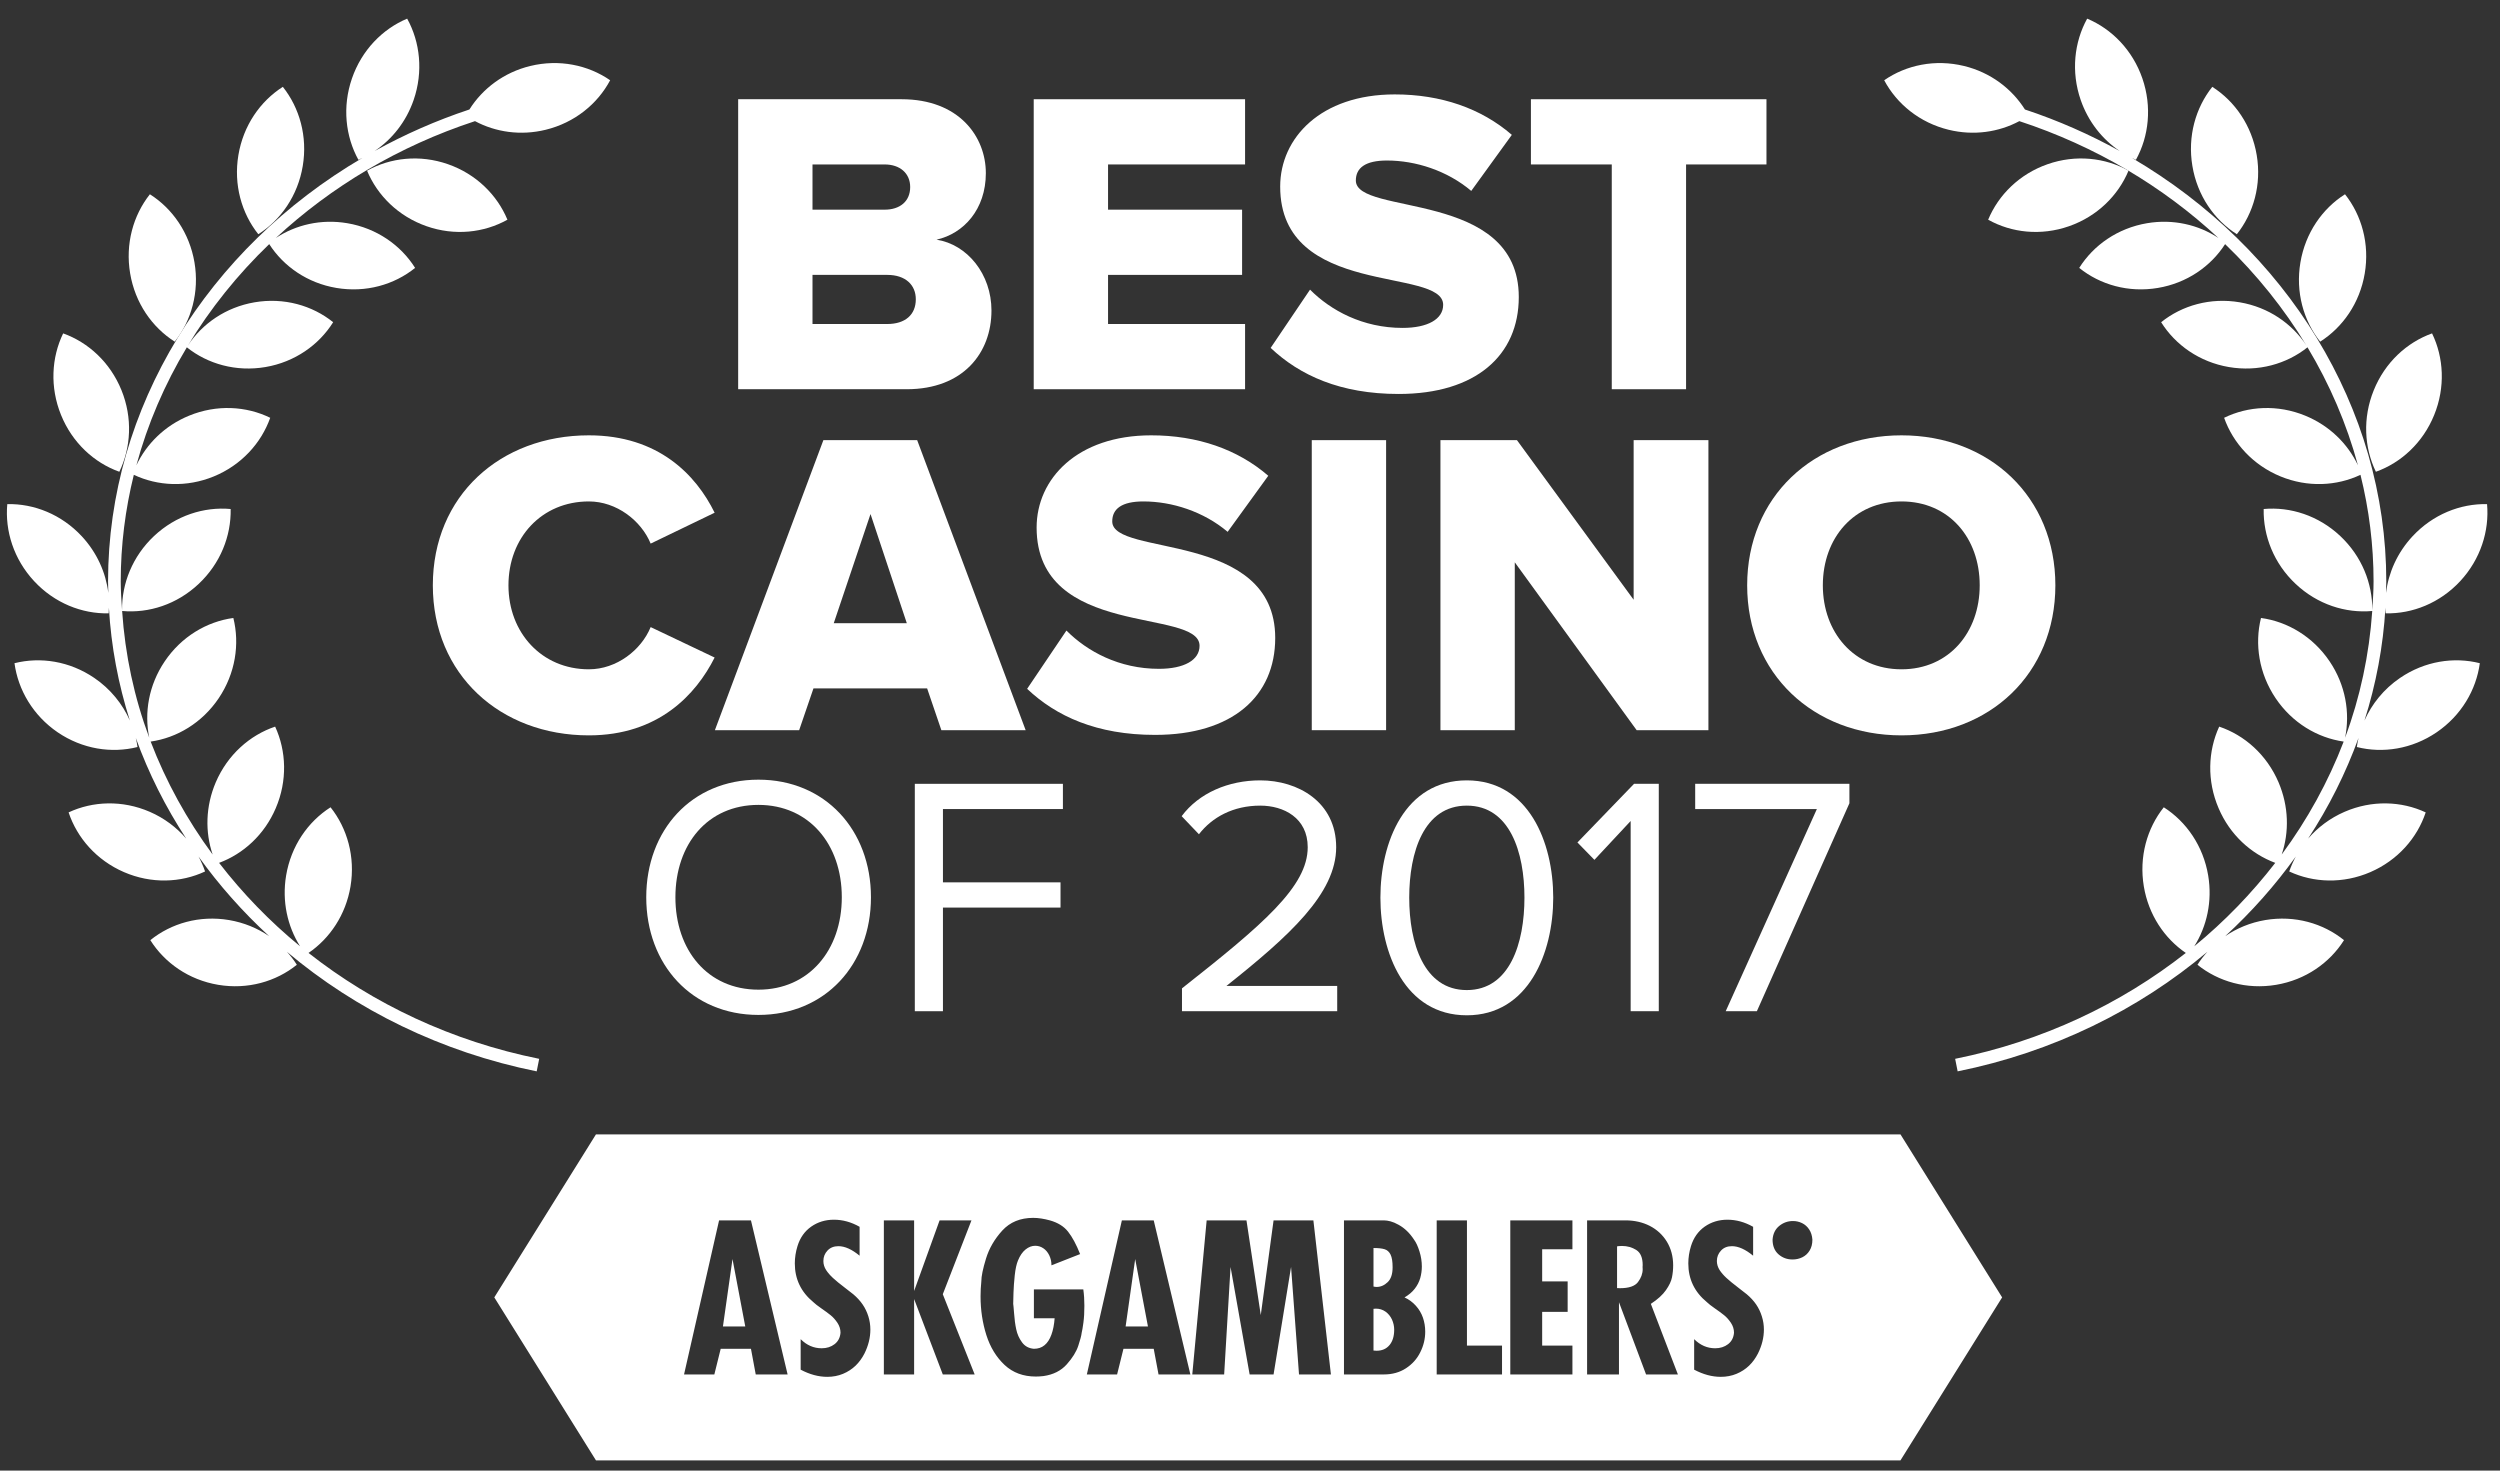 <svg width="68" height="40" viewBox="0 0 68 40" fill="none" xmlns="http://www.w3.org/2000/svg">
<rect x="0" y="0" width="68" height="40" fill="#333333" stroke="none"/>
<g clip-path="url(#clip0_4485_8647)">
<path d="M24.91 8.14C24.91 7.749 24.628 7.477 24.134 7.477H22.1V8.813H24.134C24.616 8.813 24.91 8.566 24.91 8.14ZM24.757 5.088C24.757 4.71 24.475 4.473 24.063 4.473H22.1V5.703H24.063C24.475 5.703 24.757 5.479 24.757 5.088ZM20.078 10.587V2.699H24.522C26.086 2.699 26.815 3.716 26.815 4.71C26.815 5.691 26.215 6.353 25.474 6.519C26.309 6.649 26.968 7.454 26.968 8.446C26.968 9.594 26.203 10.587 24.663 10.587H20.078Z" fill="#ffffff"/>
<path d="M28.117 10.587V2.699H33.866V4.473H30.139V5.703H33.785V7.477H30.139V8.813H33.866V10.587H28.117Z" fill="#ffffff"/>
<path d="M34.562 9.463L35.633 7.878C36.197 8.446 37.067 8.919 38.149 8.919C38.83 8.919 39.254 8.683 39.254 8.292C39.254 7.251 34.821 8.115 34.821 5.075C34.821 3.751 35.926 2.568 37.937 2.568C39.195 2.568 40.288 2.946 41.122 3.668L40.018 5.193C39.359 4.637 38.501 4.366 37.725 4.366C37.137 4.366 36.879 4.567 36.879 4.91C36.879 5.879 41.311 5.146 41.311 8.079C41.311 9.664 40.147 10.716 38.042 10.716C36.455 10.716 35.35 10.208 34.562 9.463Z" fill="#ffffff"/>
<path d="M43.84 10.587V4.473H41.641V2.699H48.048V4.473H45.861V10.587H43.84Z" fill="#ffffff"/>
<path d="M11.773 15.921C11.773 13.485 13.607 11.841 16.017 11.841C17.91 11.841 18.933 12.918 19.438 13.946L17.698 14.786C17.44 14.16 16.77 13.639 16.017 13.639C14.736 13.639 13.83 14.621 13.83 15.921C13.83 17.211 14.736 18.205 16.017 18.205C16.77 18.205 17.44 17.685 17.698 17.057L19.438 17.885C18.933 18.89 17.91 20.002 16.017 20.002C13.607 20.002 11.773 18.346 11.773 15.921Z" fill="#ffffff"/>
<path d="M23.678 13.982L22.678 16.951H24.665L23.678 13.982ZM25.605 19.861L25.218 18.725H22.126L21.737 19.861H19.445L22.396 11.972H24.947L27.898 19.861H25.605Z" fill="#ffffff"/>
<path d="M27.938 18.736L29.007 17.151C29.572 17.719 30.441 18.192 31.523 18.192C32.205 18.192 32.628 17.956 32.628 17.566C32.628 16.525 28.196 17.388 28.196 14.349C28.196 13.024 29.301 11.841 31.312 11.841C32.57 11.841 33.663 12.22 34.497 12.941L33.392 14.466C32.734 13.911 31.876 13.639 31.1 13.639C30.512 13.639 30.253 13.84 30.253 14.183C30.253 15.152 34.686 14.42 34.686 17.353C34.686 18.937 33.522 19.989 31.417 19.989C29.83 19.989 28.725 19.481 27.938 18.736Z" fill="#ffffff"/>
<path d="M37.702 11.972H35.68V19.861H37.702V11.972Z" fill="#ffffff"/>
<path d="M44.517 19.861L41.202 15.295V19.861H39.18V11.972H41.261L44.435 16.313V11.972H46.469V19.861H44.517Z" fill="#ffffff"/>
<path d="M53.848 15.921C53.848 14.633 53.014 13.639 51.721 13.639C50.427 13.639 49.581 14.633 49.581 15.921C49.581 17.199 50.427 18.205 51.721 18.205C53.014 18.205 53.848 17.199 53.848 15.921ZM47.523 15.921C47.523 13.521 49.322 11.841 51.721 11.841C54.119 11.841 55.906 13.521 55.906 15.921C55.906 18.323 54.119 20.002 51.721 20.002C49.322 20.002 47.523 18.323 47.523 15.921Z" fill="#ffffff"/>
<path d="M22.897 24.406C22.897 22.96 22.003 21.893 20.629 21.893C19.247 21.893 18.371 22.96 18.371 24.406C18.371 25.844 19.247 26.919 20.629 26.919C22.003 26.919 22.897 25.844 22.897 24.406ZM17.578 24.406C17.578 22.579 18.813 21.207 20.629 21.207C22.446 21.207 23.69 22.579 23.69 24.406C23.69 26.233 22.446 27.606 20.629 27.606C18.813 27.606 17.578 26.233 17.578 24.406Z" fill="#ffffff"/>
<path d="M24.883 27.505V21.32H28.911V22.006H25.648V24H28.846V24.686H25.648V27.505H24.883Z" fill="#ffffff"/>
<path d="M32.15 27.504V26.883C34.362 25.14 35.57 24.111 35.57 23.044C35.57 22.246 34.916 21.913 34.279 21.913C33.542 21.913 32.97 22.228 32.611 22.692L32.141 22.2C32.611 21.569 33.413 21.226 34.279 21.226C35.303 21.226 36.344 21.811 36.344 23.044C36.344 24.305 35.072 25.455 33.358 26.818H36.372V27.504H32.15Z" fill="#ffffff"/>
<path d="M41.465 24.416C41.465 23.183 41.068 21.913 39.897 21.913C38.726 21.913 38.331 23.183 38.331 24.416C38.331 25.65 38.726 26.93 39.897 26.93C41.068 26.93 41.465 25.65 41.465 24.416ZM37.547 24.416C37.547 22.905 38.211 21.226 39.897 21.226C41.575 21.226 42.248 22.905 42.248 24.416C42.248 25.919 41.575 27.616 39.897 27.616C38.211 27.616 37.547 25.919 37.547 24.416Z" fill="#ffffff"/>
<path d="M44.354 27.505V22.331L43.368 23.388L42.906 22.915L44.446 21.32H45.119V27.505H44.354Z" fill="#ffffff"/>
<path d="M46.939 27.505L49.419 22.006H46.109V21.32H50.304V21.849L47.787 27.505H46.939Z" fill="#ffffff"/>
<path d="M44.681 34.411C44.681 34.211 44.623 34.074 44.509 34.001C44.394 33.927 44.263 33.89 44.117 33.89C44.083 33.89 44.054 33.891 44.032 33.894C44.009 33.897 43.993 33.899 43.984 33.901V35.036C44.002 35.038 44.029 35.039 44.063 35.039C44.307 35.039 44.471 34.983 44.554 34.871C44.638 34.76 44.681 34.643 44.681 34.523C44.681 34.501 44.68 34.487 44.679 34.483C44.678 34.477 44.678 34.472 44.678 34.468C44.678 34.458 44.678 34.449 44.679 34.441C44.68 34.434 44.681 34.424 44.681 34.411Z" fill="#ffffff"/>
<path d="M30.617 36.079H31.224L30.877 34.246L30.617 36.079Z" fill="#ffffff"/>
<path d="M37.685 35.676C37.609 35.623 37.522 35.595 37.424 35.595C37.41 35.595 37.388 35.597 37.359 35.6V36.735C37.399 36.739 37.427 36.74 37.443 36.74C37.591 36.74 37.708 36.69 37.794 36.587C37.879 36.486 37.922 36.346 37.922 36.168C37.922 36.074 37.902 35.981 37.862 35.892C37.821 35.803 37.762 35.731 37.685 35.676Z" fill="#ffffff"/>
<path d="M37.743 34.876C37.834 34.791 37.879 34.655 37.879 34.47C37.879 34.317 37.861 34.203 37.824 34.126C37.787 34.05 37.733 34.001 37.661 33.979C37.59 33.957 37.489 33.946 37.359 33.946V34.994C37.391 35.001 37.42 35.005 37.443 35.005C37.553 35.005 37.654 34.962 37.743 34.876Z" fill="#ffffff"/>
<path d="M49.221 34.016C49.171 34.098 49.104 34.159 49.021 34.199C48.938 34.239 48.85 34.258 48.758 34.258C48.61 34.258 48.483 34.212 48.375 34.117C48.268 34.023 48.214 33.889 48.214 33.719C48.225 33.56 48.285 33.436 48.394 33.346C48.503 33.257 48.628 33.212 48.769 33.212C48.854 33.212 48.936 33.23 49.015 33.268C49.095 33.307 49.16 33.365 49.21 33.442C49.261 33.518 49.289 33.611 49.297 33.719C49.297 33.835 49.272 33.934 49.221 34.016ZM47.815 36.818C47.751 36.943 47.672 37.053 47.574 37.147C47.477 37.24 47.362 37.315 47.231 37.369C47.1 37.423 46.958 37.45 46.805 37.45C46.568 37.45 46.327 37.385 46.081 37.255V36.425C46.246 36.59 46.437 36.673 46.653 36.673C46.79 36.673 46.907 36.636 47.004 36.561C47.1 36.487 47.154 36.383 47.165 36.25C47.165 36.154 47.136 36.063 47.08 35.979C47.022 35.894 46.961 35.825 46.895 35.773C46.83 35.72 46.746 35.659 46.645 35.589C46.543 35.518 46.472 35.463 46.429 35.42C46.09 35.142 45.922 34.791 45.922 34.365C45.922 34.209 45.946 34.051 45.995 33.893C46.065 33.666 46.19 33.49 46.368 33.364C46.547 33.239 46.754 33.176 46.986 33.176C47.224 33.176 47.457 33.24 47.685 33.369V34.155C47.475 33.982 47.283 33.896 47.108 33.896C46.985 33.896 46.886 33.935 46.812 34.015C46.737 34.094 46.699 34.189 46.699 34.3C46.699 34.387 46.725 34.47 46.775 34.548C46.822 34.619 46.883 34.69 46.96 34.761C47.037 34.832 47.143 34.919 47.277 35.021C47.411 35.124 47.49 35.185 47.511 35.203C47.614 35.29 47.7 35.383 47.768 35.482C47.835 35.581 47.887 35.69 47.923 35.807C47.96 35.924 47.978 36.043 47.978 36.163C47.978 36.383 47.923 36.602 47.815 36.818ZM44.773 37.385L44.036 35.42V37.385H43.169V33.194H44.209C44.456 33.194 44.678 33.244 44.874 33.344C45.07 33.445 45.225 33.588 45.339 33.774C45.452 33.961 45.51 34.176 45.51 34.417C45.51 34.53 45.499 34.638 45.478 34.743C45.458 34.848 45.403 34.963 45.314 35.091C45.226 35.218 45.089 35.343 44.903 35.465L45.639 37.385H44.773ZM42.77 33.98H41.947V34.854H42.64V35.683H41.947V36.6H42.77V37.385H41.08V33.194H42.77V33.98ZM40.855 37.385H39.078V33.194H39.901V36.6H40.855V37.385ZM38.631 36.782C38.543 36.961 38.413 37.106 38.242 37.217C38.072 37.329 37.87 37.385 37.639 37.385H36.556V33.194H37.639C37.697 33.194 37.759 33.204 37.823 33.221C37.888 33.238 37.961 33.269 38.041 33.314C38.122 33.358 38.197 33.414 38.266 33.48C38.336 33.546 38.401 33.626 38.462 33.719C38.519 33.795 38.567 33.902 38.61 34.039C38.653 34.176 38.674 34.314 38.674 34.45C38.674 34.557 38.659 34.662 38.63 34.766C38.599 34.869 38.55 34.966 38.48 35.055C38.411 35.144 38.318 35.222 38.203 35.29C38.32 35.343 38.422 35.417 38.51 35.515C38.598 35.612 38.662 35.721 38.704 35.841C38.745 35.961 38.766 36.087 38.766 36.221C38.766 36.417 38.721 36.604 38.631 36.782ZM35.333 37.385L35.117 34.461L34.641 37.385H33.99L33.471 34.461L33.297 37.385H32.43L32.821 33.194H33.904L34.293 35.77L34.641 33.194H35.724L36.201 37.385H35.333ZM31.512 37.385L31.381 36.687H30.558L30.385 37.385H29.562L30.515 33.194H31.381L32.378 37.385H31.512ZM29.469 35.973C29.451 36.105 29.436 36.197 29.422 36.25C29.414 36.327 29.382 36.445 29.329 36.606C29.276 36.767 29.172 36.935 29.016 37.11C28.861 37.284 28.65 37.391 28.383 37.429C28.305 37.438 28.235 37.442 28.174 37.442C27.834 37.442 27.552 37.338 27.326 37.128C27.101 36.917 26.935 36.647 26.829 36.314C26.724 35.982 26.671 35.631 26.671 35.26C26.671 35.129 26.678 34.993 26.692 34.854C26.692 34.715 26.735 34.508 26.82 34.231C26.905 33.955 27.052 33.702 27.262 33.471C27.473 33.241 27.753 33.126 28.104 33.126C28.243 33.126 28.394 33.15 28.556 33.194C28.773 33.255 28.938 33.357 29.051 33.501C29.166 33.646 29.275 33.849 29.379 34.111L28.6 34.417C28.6 34.317 28.579 34.225 28.539 34.143C28.498 34.06 28.444 33.996 28.377 33.952C28.31 33.907 28.237 33.885 28.158 33.885C28.066 33.885 27.978 33.919 27.895 33.986C27.812 34.053 27.743 34.153 27.689 34.286C27.65 34.379 27.62 34.513 27.601 34.688C27.583 34.864 27.571 35.021 27.567 35.159C27.562 35.299 27.559 35.4 27.559 35.465C27.563 35.477 27.57 35.563 27.583 35.722C27.594 35.882 27.613 36.026 27.641 36.156C27.668 36.286 27.72 36.404 27.798 36.51C27.875 36.617 27.984 36.676 28.122 36.687C28.237 36.687 28.333 36.655 28.411 36.59C28.49 36.526 28.552 36.43 28.598 36.304C28.644 36.179 28.673 36.03 28.686 35.857H28.122V35.072H29.466C29.486 35.212 29.495 35.359 29.495 35.514C29.495 35.688 29.487 35.842 29.469 35.973ZM25.644 37.385L24.864 35.334V37.385H24.041V33.194H24.864V35.115L25.557 33.194H26.424L25.644 35.203L26.511 37.385H25.644ZM23.512 36.818C23.448 36.943 23.368 37.053 23.271 37.147C23.173 37.24 23.059 37.315 22.928 37.369C22.797 37.423 22.655 37.45 22.501 37.45C22.265 37.45 22.023 37.385 21.778 37.255V36.425C21.942 36.59 22.133 36.673 22.35 36.673C22.487 36.673 22.604 36.636 22.701 36.561C22.797 36.487 22.851 36.383 22.862 36.25C22.862 36.154 22.833 36.063 22.777 35.979C22.719 35.894 22.658 35.825 22.592 35.773C22.526 35.72 22.443 35.659 22.342 35.589C22.24 35.518 22.168 35.463 22.125 35.42C21.787 35.142 21.619 34.791 21.619 34.365C21.619 34.209 21.643 34.051 21.692 33.893C21.762 33.666 21.886 33.49 22.065 33.364C22.244 33.239 22.45 33.176 22.683 33.176C22.921 33.176 23.154 33.24 23.381 33.369V34.155C23.172 33.982 22.98 33.896 22.805 33.896C22.682 33.896 22.583 33.935 22.508 34.015C22.433 34.094 22.396 34.189 22.396 34.3C22.396 34.387 22.421 34.47 22.472 34.548C22.519 34.619 22.58 34.69 22.657 34.761C22.734 34.832 22.839 34.919 22.974 35.021C23.109 35.124 23.187 35.185 23.208 35.203C23.311 35.29 23.396 35.383 23.464 35.482C23.532 35.581 23.583 35.69 23.62 35.807C23.656 35.924 23.674 36.043 23.674 36.163C23.674 36.383 23.62 36.602 23.512 36.818ZM20.556 37.385L20.426 36.687H19.603L19.43 37.385H18.606L19.559 33.194H20.426L21.423 37.385H20.556ZM51.693 30.855H16.21L13.445 35.289L16.21 39.722H51.693L54.458 35.289L51.693 30.855Z" fill="#ffffff"/>
<path d="M19.664 36.079H20.271L19.924 34.246L19.664 36.079Z" fill="#ffffff"/>
<path d="M9.984 4.642C10.265 5.318 10.836 5.885 11.602 6.153C12.367 6.421 13.165 6.332 13.802 5.976C13.522 5.301 12.95 4.733 12.184 4.466C11.418 4.198 10.62 4.288 9.984 4.642Z" fill="#ffffff"/>
<path d="M8.235 4.515C8.369 3.71 8.148 2.934 7.693 2.362C7.078 2.754 6.618 3.415 6.484 4.22C6.35 5.024 6.571 5.8 7.026 6.371C7.641 5.981 8.101 5.319 8.235 4.515Z" fill="#ffffff"/>
<path d="M4.753 9.293C5.206 8.72 5.426 7.943 5.29 7.139C5.154 6.335 4.693 5.674 4.077 5.284C3.624 5.856 3.404 6.634 3.54 7.438C3.675 8.242 4.137 8.903 4.753 9.293Z" fill="#ffffff"/>
<path d="M3.246 12.832C3.564 12.173 3.61 11.368 3.304 10.613C2.997 9.857 2.404 9.314 1.718 9.068C1.399 9.726 1.354 10.533 1.66 11.287C1.966 12.042 2.56 12.587 3.246 12.832Z" fill="#ffffff"/>
<path d="M14.422 1.795C13.704 1.97 13.124 2.412 12.768 2.978C11.862 3.278 11.002 3.659 10.191 4.107C10.663 3.79 11.046 3.314 11.251 2.72C11.516 1.95 11.428 1.147 11.075 0.507C10.403 0.789 9.839 1.364 9.573 2.134C9.307 2.905 9.396 3.708 9.749 4.348C9.784 4.333 9.817 4.314 9.852 4.298C5.665 6.753 2.939 11.073 2.939 15.816C2.939 15.92 2.943 16.024 2.946 16.127C2.879 15.576 2.639 15.034 2.226 14.588C1.672 13.992 0.925 13.696 0.198 13.712C0.132 14.441 0.374 15.211 0.928 15.807C1.481 16.403 2.228 16.699 2.956 16.683C2.96 16.632 2.96 16.581 2.962 16.529C3.022 17.582 3.218 18.61 3.532 19.598C3.332 19.148 3.007 18.741 2.565 18.44C1.893 17.982 1.1 17.861 0.394 18.039C0.492 18.764 0.898 19.461 1.569 19.919C2.241 20.376 3.034 20.497 3.74 20.319C3.729 20.236 3.713 20.154 3.694 20.073C4.041 21.033 4.503 21.951 5.065 22.81C4.803 22.507 4.47 22.253 4.073 22.081C3.328 21.758 2.526 21.789 1.866 22.097C2.097 22.791 2.626 23.398 3.371 23.721C4.116 24.044 4.918 24.013 5.578 23.704C5.531 23.565 5.47 23.429 5.4 23.298C5.959 24.078 6.603 24.804 7.321 25.464C7.005 25.248 6.635 25.094 6.228 25.025C5.429 24.891 4.657 25.113 4.089 25.572C4.478 26.19 5.136 26.653 5.935 26.787C6.735 26.922 7.507 26.699 8.074 26.242C7.996 26.116 7.904 26 7.804 25.889C9.68 27.468 12.002 28.618 14.598 29.141L14.666 28.8C12.294 28.323 10.157 27.308 8.392 25.92C8.972 25.524 9.405 24.884 9.534 24.11C9.667 23.306 9.446 22.53 8.991 21.958C8.376 22.35 7.916 23.011 7.782 23.816C7.666 24.517 7.819 25.197 8.162 25.739C7.336 25.062 6.598 24.298 5.959 23.47C6.618 23.225 7.191 22.707 7.5 21.984C7.821 21.236 7.79 20.429 7.484 19.764C6.794 19.997 6.19 20.53 5.869 21.278C5.589 21.934 5.577 22.634 5.784 23.243C5.084 22.294 4.516 21.262 4.098 20.171C4.813 20.069 5.497 19.662 5.949 18.992C6.403 18.317 6.524 17.519 6.347 16.809C5.626 16.907 4.933 17.316 4.479 17.991C4.046 18.633 3.919 19.384 4.06 20.067C3.65 18.968 3.402 17.81 3.322 16.619C4.046 16.685 4.81 16.441 5.402 15.884C5.995 15.328 6.289 14.577 6.274 13.845C5.549 13.779 4.784 14.023 4.191 14.579C3.604 15.131 3.311 15.873 3.32 16.598C3.303 16.338 3.284 16.079 3.284 15.816C3.284 14.826 3.408 13.854 3.64 12.915C4.289 13.221 5.076 13.262 5.815 12.959C6.565 12.651 7.105 12.054 7.35 11.364C6.696 11.044 5.894 10.998 5.144 11.306C4.483 11.576 3.986 12.072 3.709 12.657C4.015 11.528 4.479 10.45 5.082 9.447C5.65 9.901 6.421 10.12 7.219 9.984C8.018 9.848 8.675 9.383 9.062 8.764C8.494 8.307 7.721 8.086 6.922 8.223C6.143 8.357 5.501 8.803 5.11 9.399C5.717 8.397 6.461 7.469 7.323 6.64C7.713 7.247 8.363 7.7 9.151 7.832C9.951 7.967 10.723 7.745 11.291 7.287C10.902 6.668 10.244 6.206 9.445 6.071C8.734 5.951 8.047 6.114 7.503 6.473C9.008 5.075 10.848 3.974 12.92 3.295C13.479 3.594 14.159 3.697 14.841 3.53C15.629 3.338 16.252 2.829 16.596 2.183C15.996 1.768 15.21 1.603 14.422 1.795Z" fill="#ffffff"/>
<path d="M57.896 4.642C57.259 4.288 56.462 4.198 55.695 4.466C54.93 4.733 54.358 5.301 54.078 5.976C54.714 6.332 55.512 6.421 56.278 6.153C57.044 5.885 57.615 5.318 57.896 4.642Z" fill="#ffffff"/>
<path d="M60.842 6.371C61.296 5.8 61.518 5.024 61.383 4.22C61.249 3.415 60.789 2.754 60.174 2.362C59.72 2.934 59.498 3.71 59.633 4.515C59.766 5.319 60.227 5.981 60.842 6.371Z" fill="#ffffff"/>
<path d="M64.321 7.438C64.457 6.634 64.238 5.856 63.784 5.284C63.168 5.674 62.706 6.335 62.571 7.139C62.435 7.943 62.655 8.72 63.108 9.293C63.724 8.903 64.186 8.242 64.321 7.438Z" fill="#ffffff"/>
<path d="M64.624 12.832C65.31 12.587 65.904 12.042 66.21 11.287C66.517 10.533 66.471 9.726 66.152 9.068C65.466 9.314 64.873 9.857 64.567 10.613C64.26 11.368 64.306 12.173 64.624 12.832Z" fill="#ffffff"/>
<path d="M65.281 18.44C64.838 18.742 64.513 19.149 64.313 19.6C64.628 18.611 64.823 17.582 64.884 16.528C64.885 16.58 64.885 16.632 64.89 16.683C65.617 16.699 66.365 16.403 66.918 15.807C67.471 15.211 67.713 14.441 67.648 13.712C66.92 13.696 66.174 13.992 65.62 14.588C65.206 15.034 64.967 15.576 64.899 16.128C64.903 16.024 64.907 15.921 64.907 15.816C64.907 11.073 62.18 6.753 57.993 4.298C58.027 4.313 58.062 4.333 58.097 4.348C58.45 3.708 58.538 2.905 58.273 2.134C58.007 1.364 57.443 0.789 56.771 0.507C56.418 1.147 56.329 1.95 56.595 2.72C56.801 3.314 57.184 3.79 57.656 4.108C56.845 3.659 55.984 3.278 55.078 2.978C54.721 2.412 54.142 1.97 53.423 1.795C52.635 1.603 51.849 1.768 51.25 2.183C51.594 2.829 52.216 3.338 53.004 3.53C53.687 3.697 54.367 3.594 54.926 3.295C56.997 3.974 58.837 5.075 60.341 6.473C59.799 6.114 59.111 5.951 58.401 6.071C57.602 6.206 56.943 6.668 56.555 7.287C57.123 7.745 57.895 7.967 58.694 7.832C59.483 7.7 60.133 7.247 60.523 6.64C61.384 7.469 62.128 8.396 62.735 9.398C62.344 8.801 61.703 8.356 60.923 8.223C60.125 8.086 59.352 8.307 58.783 8.764C59.17 9.383 59.827 9.848 60.627 9.984C61.424 10.12 62.195 9.901 62.764 9.447C63.367 10.45 63.83 11.528 64.136 12.655C63.86 12.072 63.362 11.576 62.702 11.306C61.952 10.998 61.15 11.044 60.496 11.364C60.74 12.054 61.281 12.651 62.031 12.959C62.77 13.262 63.557 13.221 64.205 12.915C64.438 13.854 64.561 14.826 64.561 15.816C64.561 16.079 64.542 16.338 64.526 16.597C64.534 15.872 64.242 15.131 63.654 14.579C63.062 14.023 62.297 13.779 61.572 13.845C61.557 14.577 61.85 15.328 62.443 15.884C63.035 16.441 63.8 16.685 64.525 16.619C64.443 17.809 64.195 18.968 63.786 20.067C63.926 19.384 63.799 18.633 63.367 17.991C62.912 17.316 62.22 16.907 61.499 16.809C61.322 17.519 61.443 18.317 61.897 18.992C62.348 19.662 63.033 20.069 63.748 20.171C63.33 21.262 62.762 22.294 62.062 23.243C62.269 22.634 62.256 21.934 61.976 21.278C61.656 20.53 61.053 19.997 60.362 19.764C60.056 20.429 60.025 21.236 60.346 21.984C60.654 22.707 61.228 23.225 61.887 23.47C61.247 24.298 60.51 25.062 59.684 25.739C60.026 25.197 60.179 24.517 60.063 23.816C59.929 23.011 59.469 22.35 58.855 21.958C58.399 22.53 58.178 23.306 58.312 24.11C58.441 24.884 58.873 25.524 59.454 25.92C57.688 27.308 55.552 28.323 53.18 28.8L53.248 29.141C55.844 28.618 58.165 27.468 60.041 25.889C59.941 26 59.849 26.116 59.771 26.242C60.339 26.699 61.11 26.922 61.911 26.787C62.71 26.653 63.368 26.19 63.757 25.572C63.189 25.113 62.417 24.891 61.618 25.025C61.21 25.094 60.841 25.248 60.524 25.465C61.243 24.804 61.887 24.078 62.446 23.298C62.376 23.429 62.315 23.564 62.267 23.704C62.928 24.013 63.729 24.044 64.475 23.721C65.22 23.398 65.749 22.791 65.979 22.097C65.32 21.789 64.517 21.758 63.773 22.081C63.376 22.253 63.042 22.507 62.78 22.811C63.343 21.951 63.804 21.033 64.152 20.072C64.133 20.154 64.117 20.236 64.106 20.319C64.811 20.497 65.605 20.376 66.276 19.919C66.948 19.461 67.354 18.764 67.451 18.039C66.746 17.861 65.952 17.982 65.281 18.44Z" fill="#ffffff"/>
</g>
<defs>
<clipPath id="clip0_4485_8647">
<rect width="68" height="40" fill="white"/>
</clipPath>
</defs>
</svg>
